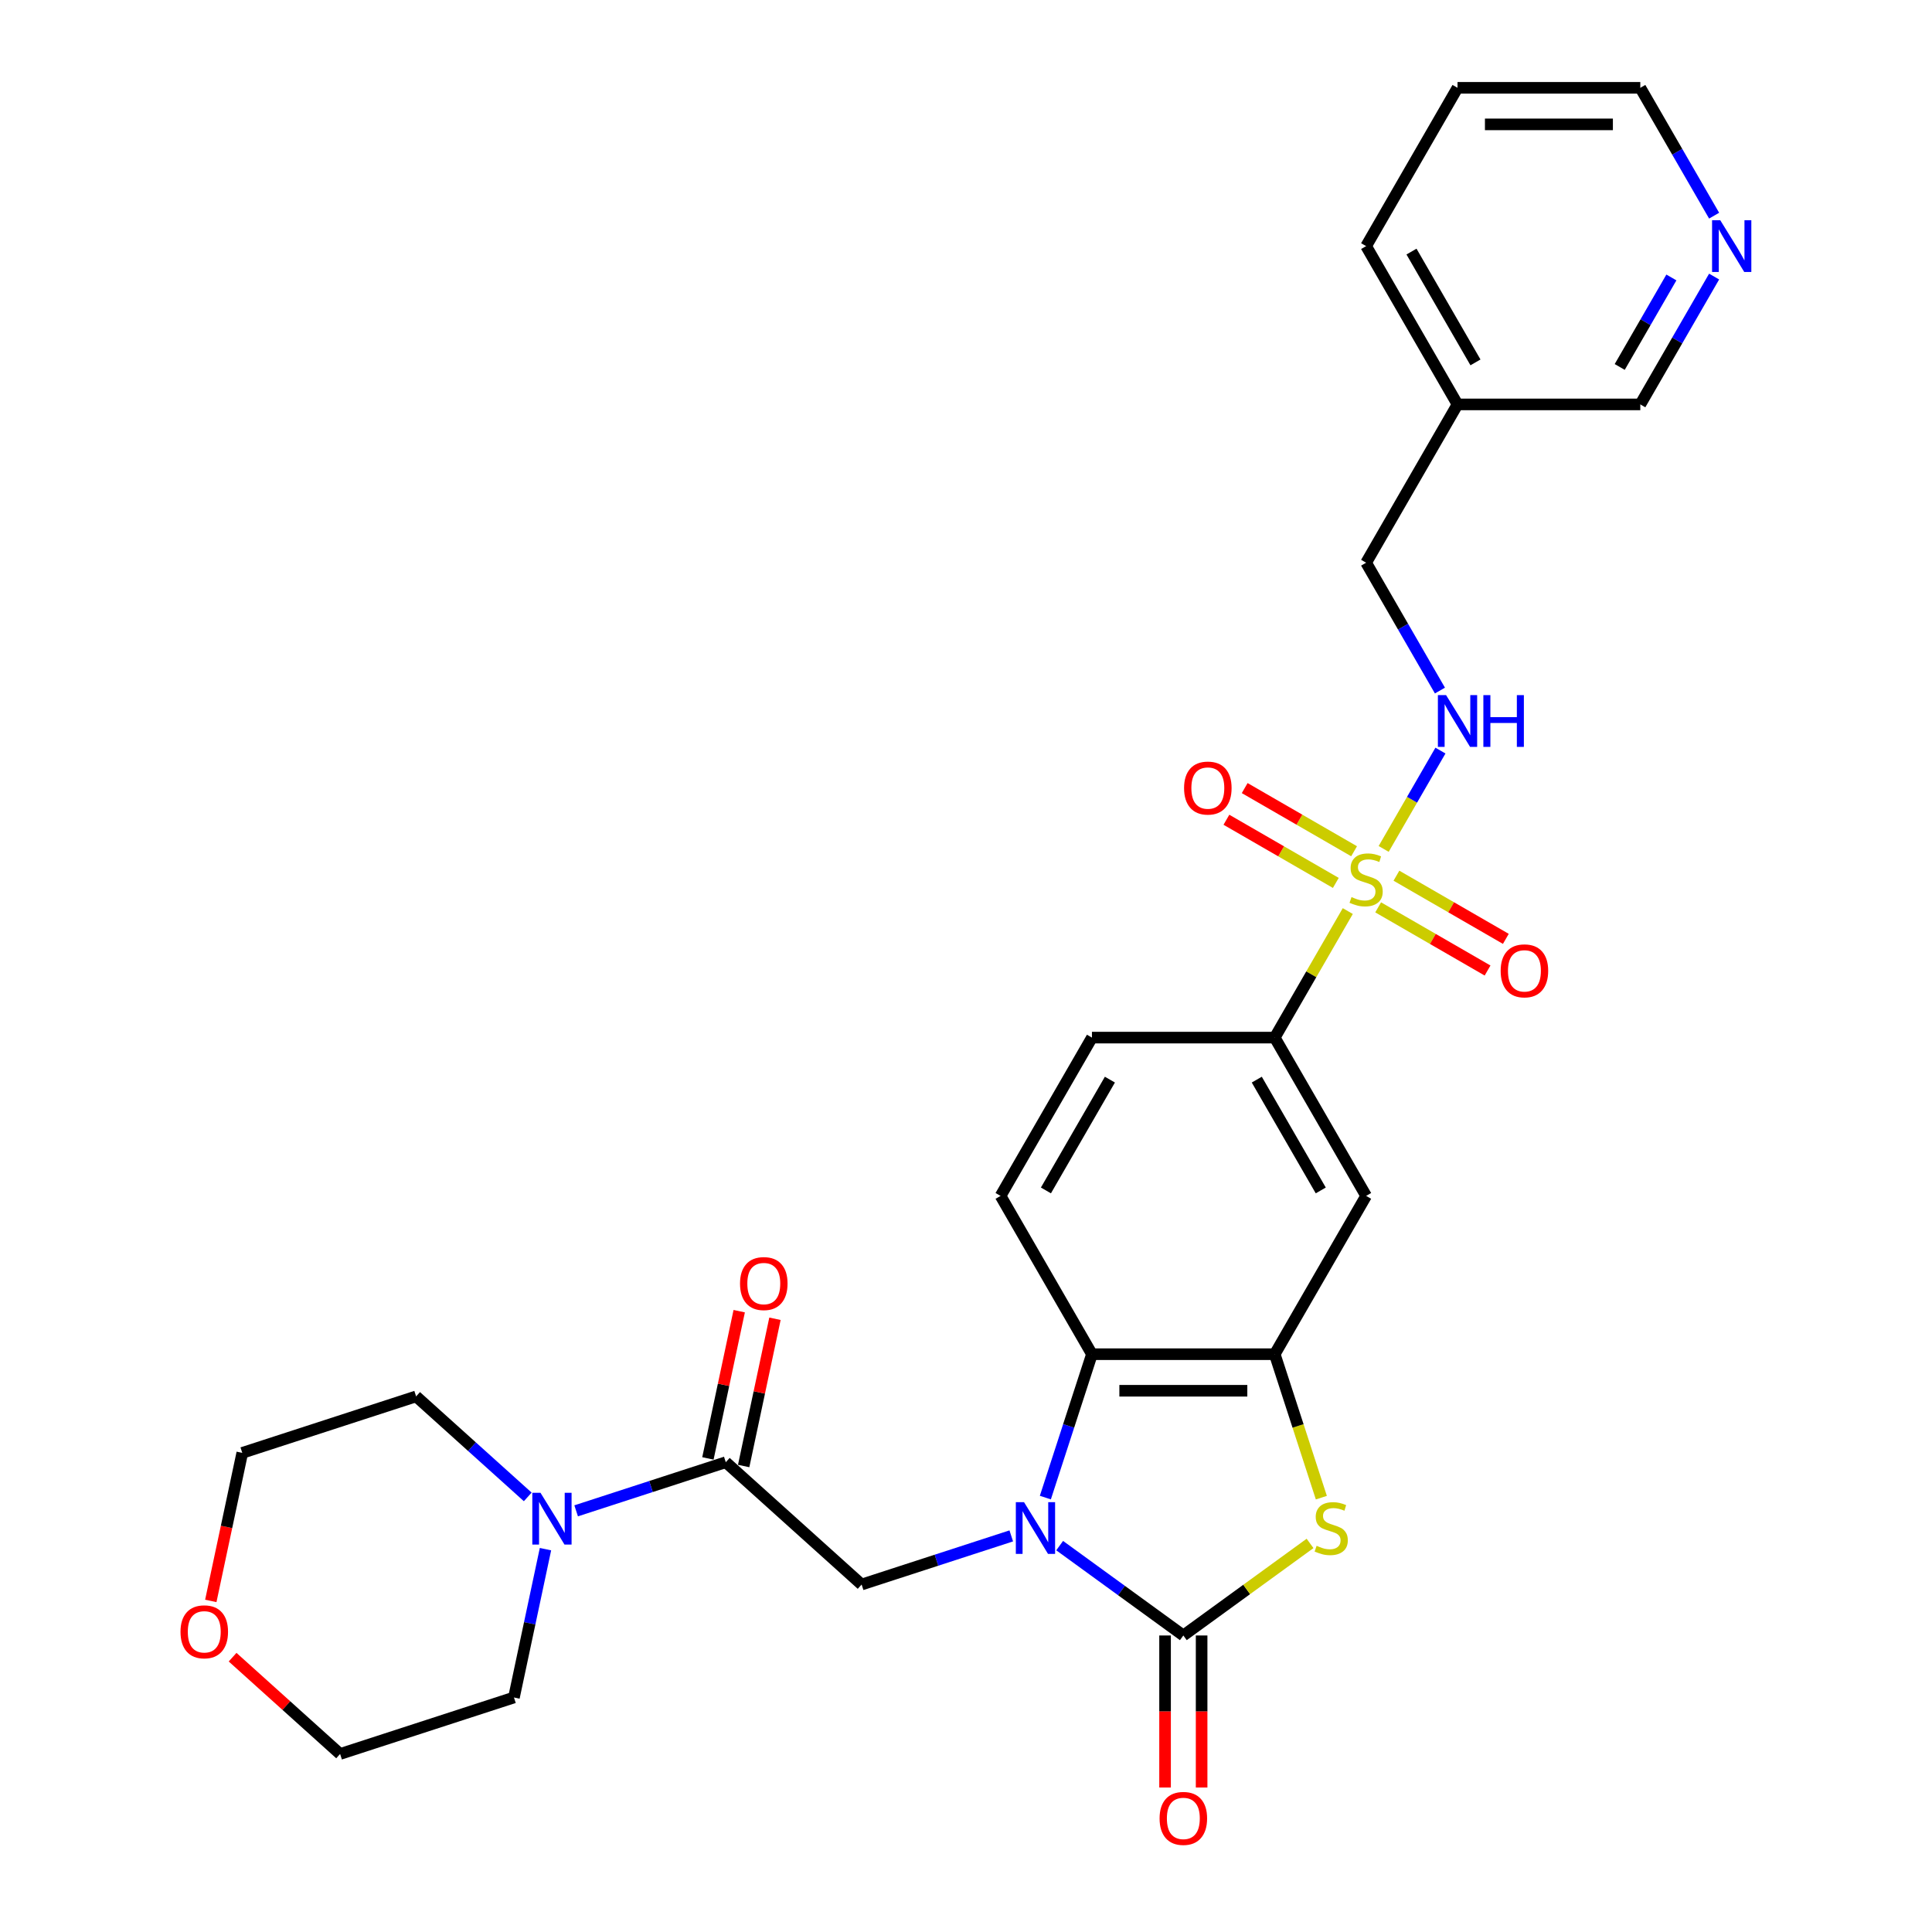 <?xml version='1.0' encoding='iso-8859-1'?>
<svg version='1.1' baseProfile='full'
              xmlns='http://www.w3.org/2000/svg'
                      xmlns:rdkit='http://www.rdkit.org/xml'
                      xmlns:xlink='http://www.w3.org/1999/xlink'
                  xml:space='preserve'
width='1000px' height='1000px' viewBox='0 0 1000 1000'>
<!-- END OF HEADER -->
<rect style='opacity:1.0;fill:#FFFFFF;stroke:none' width='1000' height='1000' x='0' y='0'> </rect>
<path class='bond-0' d='M 548.481,800.011 L 580.488,823.266' style='fill:none;fill-rule:evenodd;stroke:#0000FF;stroke-width:6px;stroke-linecap:butt;stroke-linejoin:miter;stroke-opacity:1' />
<path class='bond-0' d='M 580.488,823.266 L 612.496,846.52' style='fill:none;fill-rule:evenodd;stroke:#000000;stroke-width:6px;stroke-linecap:butt;stroke-linejoin:miter;stroke-opacity:1' />
<path class='bond-4' d='M 541.076,775.148 L 553.134,738.039' style='fill:none;fill-rule:evenodd;stroke:#0000FF;stroke-width:6px;stroke-linecap:butt;stroke-linejoin:miter;stroke-opacity:1' />
<path class='bond-4' d='M 553.134,738.039 L 565.191,700.931' style='fill:none;fill-rule:evenodd;stroke:#000000;stroke-width:6px;stroke-linecap:butt;stroke-linejoin:miter;stroke-opacity:1' />
<path class='bond-5' d='M 523.428,794.98 L 484.702,807.563' style='fill:none;fill-rule:evenodd;stroke:#0000FF;stroke-width:6px;stroke-linecap:butt;stroke-linejoin:miter;stroke-opacity:1' />
<path class='bond-5' d='M 484.702,807.563 L 445.976,820.146' style='fill:none;fill-rule:evenodd;stroke:#000000;stroke-width:6px;stroke-linecap:butt;stroke-linejoin:miter;stroke-opacity:1' />
<path class='bond-2' d='M 612.496,846.52 L 645.288,822.695' style='fill:none;fill-rule:evenodd;stroke:#000000;stroke-width:6px;stroke-linecap:butt;stroke-linejoin:miter;stroke-opacity:1' />
<path class='bond-2' d='M 645.288,822.695 L 678.081,798.87' style='fill:none;fill-rule:evenodd;stroke:#CCCC00;stroke-width:6px;stroke-linecap:butt;stroke-linejoin:miter;stroke-opacity:1' />
<path class='bond-14' d='M 603.035,846.52 L 603.035,885.869' style='fill:none;fill-rule:evenodd;stroke:#000000;stroke-width:6px;stroke-linecap:butt;stroke-linejoin:miter;stroke-opacity:1' />
<path class='bond-14' d='M 603.035,885.869 L 603.035,925.217' style='fill:none;fill-rule:evenodd;stroke:#FF0000;stroke-width:6px;stroke-linecap:butt;stroke-linejoin:miter;stroke-opacity:1' />
<path class='bond-14' d='M 621.957,846.52 L 621.957,885.869' style='fill:none;fill-rule:evenodd;stroke:#000000;stroke-width:6px;stroke-linecap:butt;stroke-linejoin:miter;stroke-opacity:1' />
<path class='bond-14' d='M 621.957,885.869 L 621.957,925.217' style='fill:none;fill-rule:evenodd;stroke:#FF0000;stroke-width:6px;stroke-linecap:butt;stroke-linejoin:miter;stroke-opacity:1' />
<path class='bond-1' d='M 697.612,471.57 L 678.706,504.316' style='fill:none;fill-rule:evenodd;stroke:#CCCC00;stroke-width:6px;stroke-linecap:butt;stroke-linejoin:miter;stroke-opacity:1' />
<path class='bond-1' d='M 678.706,504.316 L 659.801,537.062' style='fill:none;fill-rule:evenodd;stroke:#000000;stroke-width:6px;stroke-linecap:butt;stroke-linejoin:miter;stroke-opacity:1' />
<path class='bond-10' d='M 716.184,439.403 L 730.878,413.952' style='fill:none;fill-rule:evenodd;stroke:#CCCC00;stroke-width:6px;stroke-linecap:butt;stroke-linejoin:miter;stroke-opacity:1' />
<path class='bond-10' d='M 730.878,413.952 L 745.572,388.501' style='fill:none;fill-rule:evenodd;stroke:#0000FF;stroke-width:6px;stroke-linecap:butt;stroke-linejoin:miter;stroke-opacity:1' />
<path class='bond-12' d='M 713.331,469.646 L 741.646,485.994' style='fill:none;fill-rule:evenodd;stroke:#CCCC00;stroke-width:6px;stroke-linecap:butt;stroke-linejoin:miter;stroke-opacity:1' />
<path class='bond-12' d='M 741.646,485.994 L 769.961,502.342' style='fill:none;fill-rule:evenodd;stroke:#FF0000;stroke-width:6px;stroke-linecap:butt;stroke-linejoin:miter;stroke-opacity:1' />
<path class='bond-12' d='M 722.792,453.259 L 751.107,469.607' style='fill:none;fill-rule:evenodd;stroke:#CCCC00;stroke-width:6px;stroke-linecap:butt;stroke-linejoin:miter;stroke-opacity:1' />
<path class='bond-12' d='M 751.107,469.607 L 779.422,485.955' style='fill:none;fill-rule:evenodd;stroke:#FF0000;stroke-width:6px;stroke-linecap:butt;stroke-linejoin:miter;stroke-opacity:1' />
<path class='bond-13' d='M 700.88,440.608 L 672.565,424.261' style='fill:none;fill-rule:evenodd;stroke:#CCCC00;stroke-width:6px;stroke-linecap:butt;stroke-linejoin:miter;stroke-opacity:1' />
<path class='bond-13' d='M 672.565,424.261 L 644.25,407.913' style='fill:none;fill-rule:evenodd;stroke:#FF0000;stroke-width:6px;stroke-linecap:butt;stroke-linejoin:miter;stroke-opacity:1' />
<path class='bond-13' d='M 691.419,456.995 L 663.104,440.647' style='fill:none;fill-rule:evenodd;stroke:#CCCC00;stroke-width:6px;stroke-linecap:butt;stroke-linejoin:miter;stroke-opacity:1' />
<path class='bond-13' d='M 663.104,440.647 L 634.789,424.3' style='fill:none;fill-rule:evenodd;stroke:#FF0000;stroke-width:6px;stroke-linecap:butt;stroke-linejoin:miter;stroke-opacity:1' />
<path class='bond-29' d='M 683.928,775.186 L 671.864,738.058' style='fill:none;fill-rule:evenodd;stroke:#CCCC00;stroke-width:6px;stroke-linecap:butt;stroke-linejoin:miter;stroke-opacity:1' />
<path class='bond-29' d='M 671.864,738.058 L 659.801,700.931' style='fill:none;fill-rule:evenodd;stroke:#000000;stroke-width:6px;stroke-linecap:butt;stroke-linejoin:miter;stroke-opacity:1' />
<path class='bond-3' d='M 659.801,700.931 L 565.191,700.931' style='fill:none;fill-rule:evenodd;stroke:#000000;stroke-width:6px;stroke-linecap:butt;stroke-linejoin:miter;stroke-opacity:1' />
<path class='bond-3' d='M 645.609,719.853 L 579.382,719.853' style='fill:none;fill-rule:evenodd;stroke:#000000;stroke-width:6px;stroke-linecap:butt;stroke-linejoin:miter;stroke-opacity:1' />
<path class='bond-8' d='M 659.801,700.931 L 707.106,618.996' style='fill:none;fill-rule:evenodd;stroke:#000000;stroke-width:6px;stroke-linecap:butt;stroke-linejoin:miter;stroke-opacity:1' />
<path class='bond-11' d='M 565.191,700.931 L 517.886,618.996' style='fill:none;fill-rule:evenodd;stroke:#000000;stroke-width:6px;stroke-linecap:butt;stroke-linejoin:miter;stroke-opacity:1' />
<path class='bond-6' d='M 445.976,820.146 L 375.667,756.84' style='fill:none;fill-rule:evenodd;stroke:#000000;stroke-width:6px;stroke-linecap:butt;stroke-linejoin:miter;stroke-opacity:1' />
<path class='bond-9' d='M 375.667,756.84 L 336.94,769.423' style='fill:none;fill-rule:evenodd;stroke:#000000;stroke-width:6px;stroke-linecap:butt;stroke-linejoin:miter;stroke-opacity:1' />
<path class='bond-9' d='M 336.94,769.423 L 298.214,782.006' style='fill:none;fill-rule:evenodd;stroke:#0000FF;stroke-width:6px;stroke-linecap:butt;stroke-linejoin:miter;stroke-opacity:1' />
<path class='bond-15' d='M 384.921,758.807 L 393.021,720.7' style='fill:none;fill-rule:evenodd;stroke:#000000;stroke-width:6px;stroke-linecap:butt;stroke-linejoin:miter;stroke-opacity:1' />
<path class='bond-15' d='M 393.021,720.7 L 401.12,682.594' style='fill:none;fill-rule:evenodd;stroke:#FF0000;stroke-width:6px;stroke-linecap:butt;stroke-linejoin:miter;stroke-opacity:1' />
<path class='bond-15' d='M 366.412,754.873 L 374.512,716.766' style='fill:none;fill-rule:evenodd;stroke:#000000;stroke-width:6px;stroke-linecap:butt;stroke-linejoin:miter;stroke-opacity:1' />
<path class='bond-15' d='M 374.512,716.766 L 382.612,678.66' style='fill:none;fill-rule:evenodd;stroke:#FF0000;stroke-width:6px;stroke-linecap:butt;stroke-linejoin:miter;stroke-opacity:1' />
<path class='bond-7' d='M 659.801,537.062 L 565.191,537.062' style='fill:none;fill-rule:evenodd;stroke:#000000;stroke-width:6px;stroke-linecap:butt;stroke-linejoin:miter;stroke-opacity:1' />
<path class='bond-30' d='M 659.801,537.062 L 707.106,618.996' style='fill:none;fill-rule:evenodd;stroke:#000000;stroke-width:6px;stroke-linecap:butt;stroke-linejoin:miter;stroke-opacity:1' />
<path class='bond-30' d='M 650.51,558.813 L 683.623,616.167' style='fill:none;fill-rule:evenodd;stroke:#000000;stroke-width:6px;stroke-linecap:butt;stroke-linejoin:miter;stroke-opacity:1' />
<path class='bond-21' d='M 282.337,801.838 L 274.177,840.228' style='fill:none;fill-rule:evenodd;stroke:#0000FF;stroke-width:6px;stroke-linecap:butt;stroke-linejoin:miter;stroke-opacity:1' />
<path class='bond-21' d='M 274.177,840.228 L 266.017,878.618' style='fill:none;fill-rule:evenodd;stroke:#000000;stroke-width:6px;stroke-linecap:butt;stroke-linejoin:miter;stroke-opacity:1' />
<path class='bond-22' d='M 273.161,774.797 L 244.27,748.783' style='fill:none;fill-rule:evenodd;stroke:#0000FF;stroke-width:6px;stroke-linecap:butt;stroke-linejoin:miter;stroke-opacity:1' />
<path class='bond-22' d='M 244.27,748.783 L 215.379,722.769' style='fill:none;fill-rule:evenodd;stroke:#000000;stroke-width:6px;stroke-linecap:butt;stroke-linejoin:miter;stroke-opacity:1' />
<path class='bond-20' d='M 745.31,357.431 L 726.208,324.344' style='fill:none;fill-rule:evenodd;stroke:#0000FF;stroke-width:6px;stroke-linecap:butt;stroke-linejoin:miter;stroke-opacity:1' />
<path class='bond-20' d='M 726.208,324.344 L 707.106,291.258' style='fill:none;fill-rule:evenodd;stroke:#000000;stroke-width:6px;stroke-linecap:butt;stroke-linejoin:miter;stroke-opacity:1' />
<path class='bond-16' d='M 517.886,618.996 L 565.191,537.062' style='fill:none;fill-rule:evenodd;stroke:#000000;stroke-width:6px;stroke-linecap:butt;stroke-linejoin:miter;stroke-opacity:1' />
<path class='bond-16' d='M 541.369,616.167 L 574.482,558.813' style='fill:none;fill-rule:evenodd;stroke:#000000;stroke-width:6px;stroke-linecap:butt;stroke-linejoin:miter;stroke-opacity:1' />
<path class='bond-17' d='M 887.225,143.151 L 868.123,176.237' style='fill:none;fill-rule:evenodd;stroke:#0000FF;stroke-width:6px;stroke-linecap:butt;stroke-linejoin:miter;stroke-opacity:1' />
<path class='bond-17' d='M 868.123,176.237 L 849.02,209.324' style='fill:none;fill-rule:evenodd;stroke:#000000;stroke-width:6px;stroke-linecap:butt;stroke-linejoin:miter;stroke-opacity:1' />
<path class='bond-17' d='M 865.108,143.616 L 851.736,166.776' style='fill:none;fill-rule:evenodd;stroke:#0000FF;stroke-width:6px;stroke-linecap:butt;stroke-linejoin:miter;stroke-opacity:1' />
<path class='bond-17' d='M 851.736,166.776 L 838.364,189.937' style='fill:none;fill-rule:evenodd;stroke:#000000;stroke-width:6px;stroke-linecap:butt;stroke-linejoin:miter;stroke-opacity:1' />
<path class='bond-32' d='M 887.225,111.627 L 868.123,78.541' style='fill:none;fill-rule:evenodd;stroke:#0000FF;stroke-width:6px;stroke-linecap:butt;stroke-linejoin:miter;stroke-opacity:1' />
<path class='bond-32' d='M 868.123,78.541 L 849.02,45.455' style='fill:none;fill-rule:evenodd;stroke:#000000;stroke-width:6px;stroke-linecap:butt;stroke-linejoin:miter;stroke-opacity:1' />
<path class='bond-18' d='M 109.111,828.635 L 117.255,790.32' style='fill:none;fill-rule:evenodd;stroke:#FF0000;stroke-width:6px;stroke-linecap:butt;stroke-linejoin:miter;stroke-opacity:1' />
<path class='bond-18' d='M 117.255,790.32 L 125.399,752.006' style='fill:none;fill-rule:evenodd;stroke:#000000;stroke-width:6px;stroke-linecap:butt;stroke-linejoin:miter;stroke-opacity:1' />
<path class='bond-31' d='M 120.393,857.752 L 148.215,882.803' style='fill:none;fill-rule:evenodd;stroke:#FF0000;stroke-width:6px;stroke-linecap:butt;stroke-linejoin:miter;stroke-opacity:1' />
<path class='bond-31' d='M 148.215,882.803 L 176.038,907.854' style='fill:none;fill-rule:evenodd;stroke:#000000;stroke-width:6px;stroke-linecap:butt;stroke-linejoin:miter;stroke-opacity:1' />
<path class='bond-19' d='M 754.411,209.324 L 707.106,291.258' style='fill:none;fill-rule:evenodd;stroke:#000000;stroke-width:6px;stroke-linecap:butt;stroke-linejoin:miter;stroke-opacity:1' />
<path class='bond-23' d='M 754.411,209.324 L 849.02,209.324' style='fill:none;fill-rule:evenodd;stroke:#000000;stroke-width:6px;stroke-linecap:butt;stroke-linejoin:miter;stroke-opacity:1' />
<path class='bond-27' d='M 754.411,209.324 L 707.106,127.389' style='fill:none;fill-rule:evenodd;stroke:#000000;stroke-width:6px;stroke-linecap:butt;stroke-linejoin:miter;stroke-opacity:1' />
<path class='bond-27' d='M 763.702,187.572 L 730.588,130.218' style='fill:none;fill-rule:evenodd;stroke:#000000;stroke-width:6px;stroke-linecap:butt;stroke-linejoin:miter;stroke-opacity:1' />
<path class='bond-25' d='M 266.017,878.618 L 176.038,907.854' style='fill:none;fill-rule:evenodd;stroke:#000000;stroke-width:6px;stroke-linecap:butt;stroke-linejoin:miter;stroke-opacity:1' />
<path class='bond-26' d='M 215.379,722.769 L 125.399,752.006' style='fill:none;fill-rule:evenodd;stroke:#000000;stroke-width:6px;stroke-linecap:butt;stroke-linejoin:miter;stroke-opacity:1' />
<path class='bond-24' d='M 849.02,45.455 L 754.411,45.455' style='fill:none;fill-rule:evenodd;stroke:#000000;stroke-width:6px;stroke-linecap:butt;stroke-linejoin:miter;stroke-opacity:1' />
<path class='bond-24' d='M 834.829,64.376 L 768.602,64.376' style='fill:none;fill-rule:evenodd;stroke:#000000;stroke-width:6px;stroke-linecap:butt;stroke-linejoin:miter;stroke-opacity:1' />
<path class='bond-28' d='M 707.106,127.389 L 754.411,45.455' style='fill:none;fill-rule:evenodd;stroke:#000000;stroke-width:6px;stroke-linecap:butt;stroke-linejoin:miter;stroke-opacity:1' />
<path  class='atom-0' d='M 530.032 777.513
L 538.812 791.705
Q 539.682 793.105, 541.083 795.641
Q 542.483 798.176, 542.559 798.327
L 542.559 777.513
L 546.116 777.513
L 546.116 804.307
L 542.445 804.307
L 533.022 788.791
Q 531.924 786.974, 530.751 784.893
Q 529.616 782.811, 529.275 782.168
L 529.275 804.307
L 525.794 804.307
L 525.794 777.513
L 530.032 777.513
' fill='#0000FF'/>
<path  class='atom-2' d='M 699.537 464.323
Q 699.84 464.437, 701.088 464.967
Q 702.337 465.496, 703.7 465.837
Q 705.1 466.14, 706.462 466.14
Q 708.998 466.14, 710.474 464.929
Q 711.95 463.68, 711.95 461.523
Q 711.95 460.047, 711.193 459.139
Q 710.474 458.23, 709.338 457.738
Q 708.203 457.246, 706.311 456.679
Q 703.927 455.96, 702.489 455.279
Q 701.088 454.597, 700.067 453.159
Q 699.083 451.721, 699.083 449.299
Q 699.083 445.931, 701.353 443.85
Q 703.662 441.768, 708.203 441.768
Q 711.306 441.768, 714.826 443.244
L 713.955 446.158
Q 710.739 444.834, 708.317 444.834
Q 705.705 444.834, 704.267 445.931
Q 702.829 446.991, 702.867 448.845
Q 702.867 450.283, 703.586 451.154
Q 704.343 452.024, 705.403 452.516
Q 706.5 453.008, 708.317 453.576
Q 710.739 454.332, 712.177 455.089
Q 713.615 455.846, 714.637 457.398
Q 715.696 458.912, 715.696 461.523
Q 715.696 465.231, 713.199 467.237
Q 710.739 469.205, 706.614 469.205
Q 704.229 469.205, 702.413 468.675
Q 700.634 468.183, 698.515 467.313
L 699.537 464.323
' fill='#CCCC00'/>
<path  class='atom-3' d='M 681.468 800.106
Q 681.771 800.22, 683.02 800.749
Q 684.268 801.279, 685.631 801.62
Q 687.031 801.923, 688.393 801.923
Q 690.929 801.923, 692.405 800.712
Q 693.881 799.463, 693.881 797.306
Q 693.881 795.83, 693.124 794.922
Q 692.405 794.013, 691.27 793.521
Q 690.134 793.029, 688.242 792.462
Q 685.858 791.743, 684.42 791.061
Q 683.02 790.38, 681.998 788.942
Q 681.014 787.504, 681.014 785.082
Q 681.014 781.714, 683.284 779.633
Q 685.593 777.551, 690.134 777.551
Q 693.237 777.551, 696.757 779.027
L 695.887 781.941
Q 692.67 780.616, 690.248 780.616
Q 687.637 780.616, 686.198 781.714
Q 684.76 782.774, 684.798 784.628
Q 684.798 786.066, 685.517 786.936
Q 686.274 787.807, 687.334 788.299
Q 688.431 788.791, 690.248 789.358
Q 692.67 790.115, 694.108 790.872
Q 695.546 791.629, 696.568 793.181
Q 697.627 794.694, 697.627 797.306
Q 697.627 801.014, 695.13 803.02
Q 692.67 804.988, 688.545 804.988
Q 686.161 804.988, 684.344 804.458
Q 682.565 803.966, 680.446 803.096
L 681.468 800.106
' fill='#CCCC00'/>
<path  class='atom-10' d='M 279.765 772.679
L 288.545 786.871
Q 289.415 788.271, 290.815 790.806
Q 292.215 793.342, 292.291 793.493
L 292.291 772.679
L 295.848 772.679
L 295.848 799.473
L 292.178 799.473
L 282.754 783.957
Q 281.657 782.14, 280.484 780.059
Q 279.349 777.977, 279.008 777.334
L 279.008 799.473
L 275.526 799.473
L 275.526 772.679
L 279.765 772.679
' fill='#0000FF'/>
<path  class='atom-11' d='M 748.488 359.796
L 757.268 373.987
Q 758.138 375.388, 759.538 377.923
Q 760.939 380.459, 761.014 380.61
L 761.014 359.796
L 764.572 359.796
L 764.572 386.589
L 760.901 386.589
L 751.478 371.073
Q 750.38 369.257, 749.207 367.175
Q 748.072 365.094, 747.731 364.451
L 747.731 386.589
L 744.249 386.589
L 744.249 359.796
L 748.488 359.796
' fill='#0000FF'/>
<path  class='atom-11' d='M 767.788 359.796
L 771.421 359.796
L 771.421 371.187
L 785.121 371.187
L 785.121 359.796
L 788.754 359.796
L 788.754 386.589
L 785.121 386.589
L 785.121 374.214
L 771.421 374.214
L 771.421 386.589
L 767.788 386.589
L 767.788 359.796
' fill='#0000FF'/>
<path  class='atom-13' d='M 776.741 502.508
Q 776.741 496.074, 779.92 492.479
Q 783.099 488.884, 789.04 488.884
Q 794.982 488.884, 798.161 492.479
Q 801.339 496.074, 801.339 502.508
Q 801.339 509.017, 798.123 512.726
Q 794.906 516.396, 789.04 516.396
Q 783.137 516.396, 779.92 512.726
Q 776.741 509.055, 776.741 502.508
M 789.04 513.369
Q 793.127 513.369, 795.322 510.644
Q 797.555 507.882, 797.555 502.508
Q 797.555 497.247, 795.322 494.598
Q 793.127 491.911, 789.04 491.911
Q 784.953 491.911, 782.72 494.561
Q 780.525 497.21, 780.525 502.508
Q 780.525 507.919, 782.72 510.644
Q 784.953 513.369, 789.04 513.369
' fill='#FF0000'/>
<path  class='atom-14' d='M 612.872 407.898
Q 612.872 401.464, 616.051 397.869
Q 619.23 394.274, 625.171 394.274
Q 631.113 394.274, 634.291 397.869
Q 637.47 401.464, 637.47 407.898
Q 637.47 414.407, 634.254 418.116
Q 631.037 421.787, 625.171 421.787
Q 619.267 421.787, 616.051 418.116
Q 612.872 414.445, 612.872 407.898
M 625.171 418.759
Q 629.258 418.759, 631.453 416.034
Q 633.686 413.272, 633.686 407.898
Q 633.686 402.638, 631.453 399.989
Q 629.258 397.302, 625.171 397.302
Q 621.084 397.302, 618.851 399.951
Q 616.656 402.6, 616.656 407.898
Q 616.656 413.31, 618.851 416.034
Q 621.084 418.759, 625.171 418.759
' fill='#FF0000'/>
<path  class='atom-15' d='M 600.197 941.206
Q 600.197 934.772, 603.375 931.177
Q 606.554 927.582, 612.496 927.582
Q 618.437 927.582, 621.616 931.177
Q 624.795 934.772, 624.795 941.206
Q 624.795 947.715, 621.578 951.424
Q 618.362 955.095, 612.496 955.095
Q 606.592 955.095, 603.375 951.424
Q 600.197 947.753, 600.197 941.206
M 612.496 952.067
Q 616.583 952.067, 618.778 949.342
Q 621.011 946.58, 621.011 941.206
Q 621.011 935.946, 618.778 933.296
Q 616.583 930.61, 612.496 930.61
Q 608.409 930.61, 606.176 933.259
Q 603.981 935.908, 603.981 941.206
Q 603.981 946.618, 606.176 949.342
Q 608.409 952.067, 612.496 952.067
' fill='#FF0000'/>
<path  class='atom-16' d='M 383.038 664.373
Q 383.038 657.94, 386.217 654.344
Q 389.396 650.749, 395.337 650.749
Q 401.279 650.749, 404.458 654.344
Q 407.636 657.94, 407.636 664.373
Q 407.636 670.882, 404.42 674.591
Q 401.203 678.262, 395.337 678.262
Q 389.434 678.262, 386.217 674.591
Q 383.038 670.92, 383.038 664.373
M 395.337 675.234
Q 399.424 675.234, 401.619 672.51
Q 403.852 669.747, 403.852 664.373
Q 403.852 659.113, 401.619 656.464
Q 399.424 653.777, 395.337 653.777
Q 391.25 653.777, 389.017 656.426
Q 386.822 659.075, 386.822 664.373
Q 386.822 669.785, 389.017 672.51
Q 391.25 675.234, 395.337 675.234
' fill='#FF0000'/>
<path  class='atom-18' d='M 890.403 113.992
L 899.183 128.184
Q 900.053 129.584, 901.453 132.12
Q 902.853 134.655, 902.929 134.806
L 902.929 113.992
L 906.486 113.992
L 906.486 140.786
L 902.816 140.786
L 893.392 125.27
Q 892.295 123.453, 891.122 121.372
Q 889.986 119.29, 889.646 118.647
L 889.646 140.786
L 886.164 140.786
L 886.164 113.992
L 890.403 113.992
' fill='#0000FF'/>
<path  class='atom-19' d='M 93.43 844.624
Q 93.43 838.19, 96.608 834.595
Q 99.787 831, 105.729 831
Q 111.67 831, 114.849 834.595
Q 118.028 838.19, 118.028 844.624
Q 118.028 851.133, 114.811 854.841
Q 111.595 858.512, 105.729 858.512
Q 99.825 858.512, 96.608 854.841
Q 93.43 851.171, 93.43 844.624
M 105.729 855.485
Q 109.816 855.485, 112.011 852.76
Q 114.244 849.997, 114.244 844.624
Q 114.244 839.363, 112.011 836.714
Q 109.816 834.027, 105.729 834.027
Q 101.642 834.027, 99.409 836.676
Q 97.214 839.325, 97.214 844.624
Q 97.214 850.035, 99.409 852.76
Q 101.642 855.485, 105.729 855.485
' fill='#FF0000'/>
</svg>
